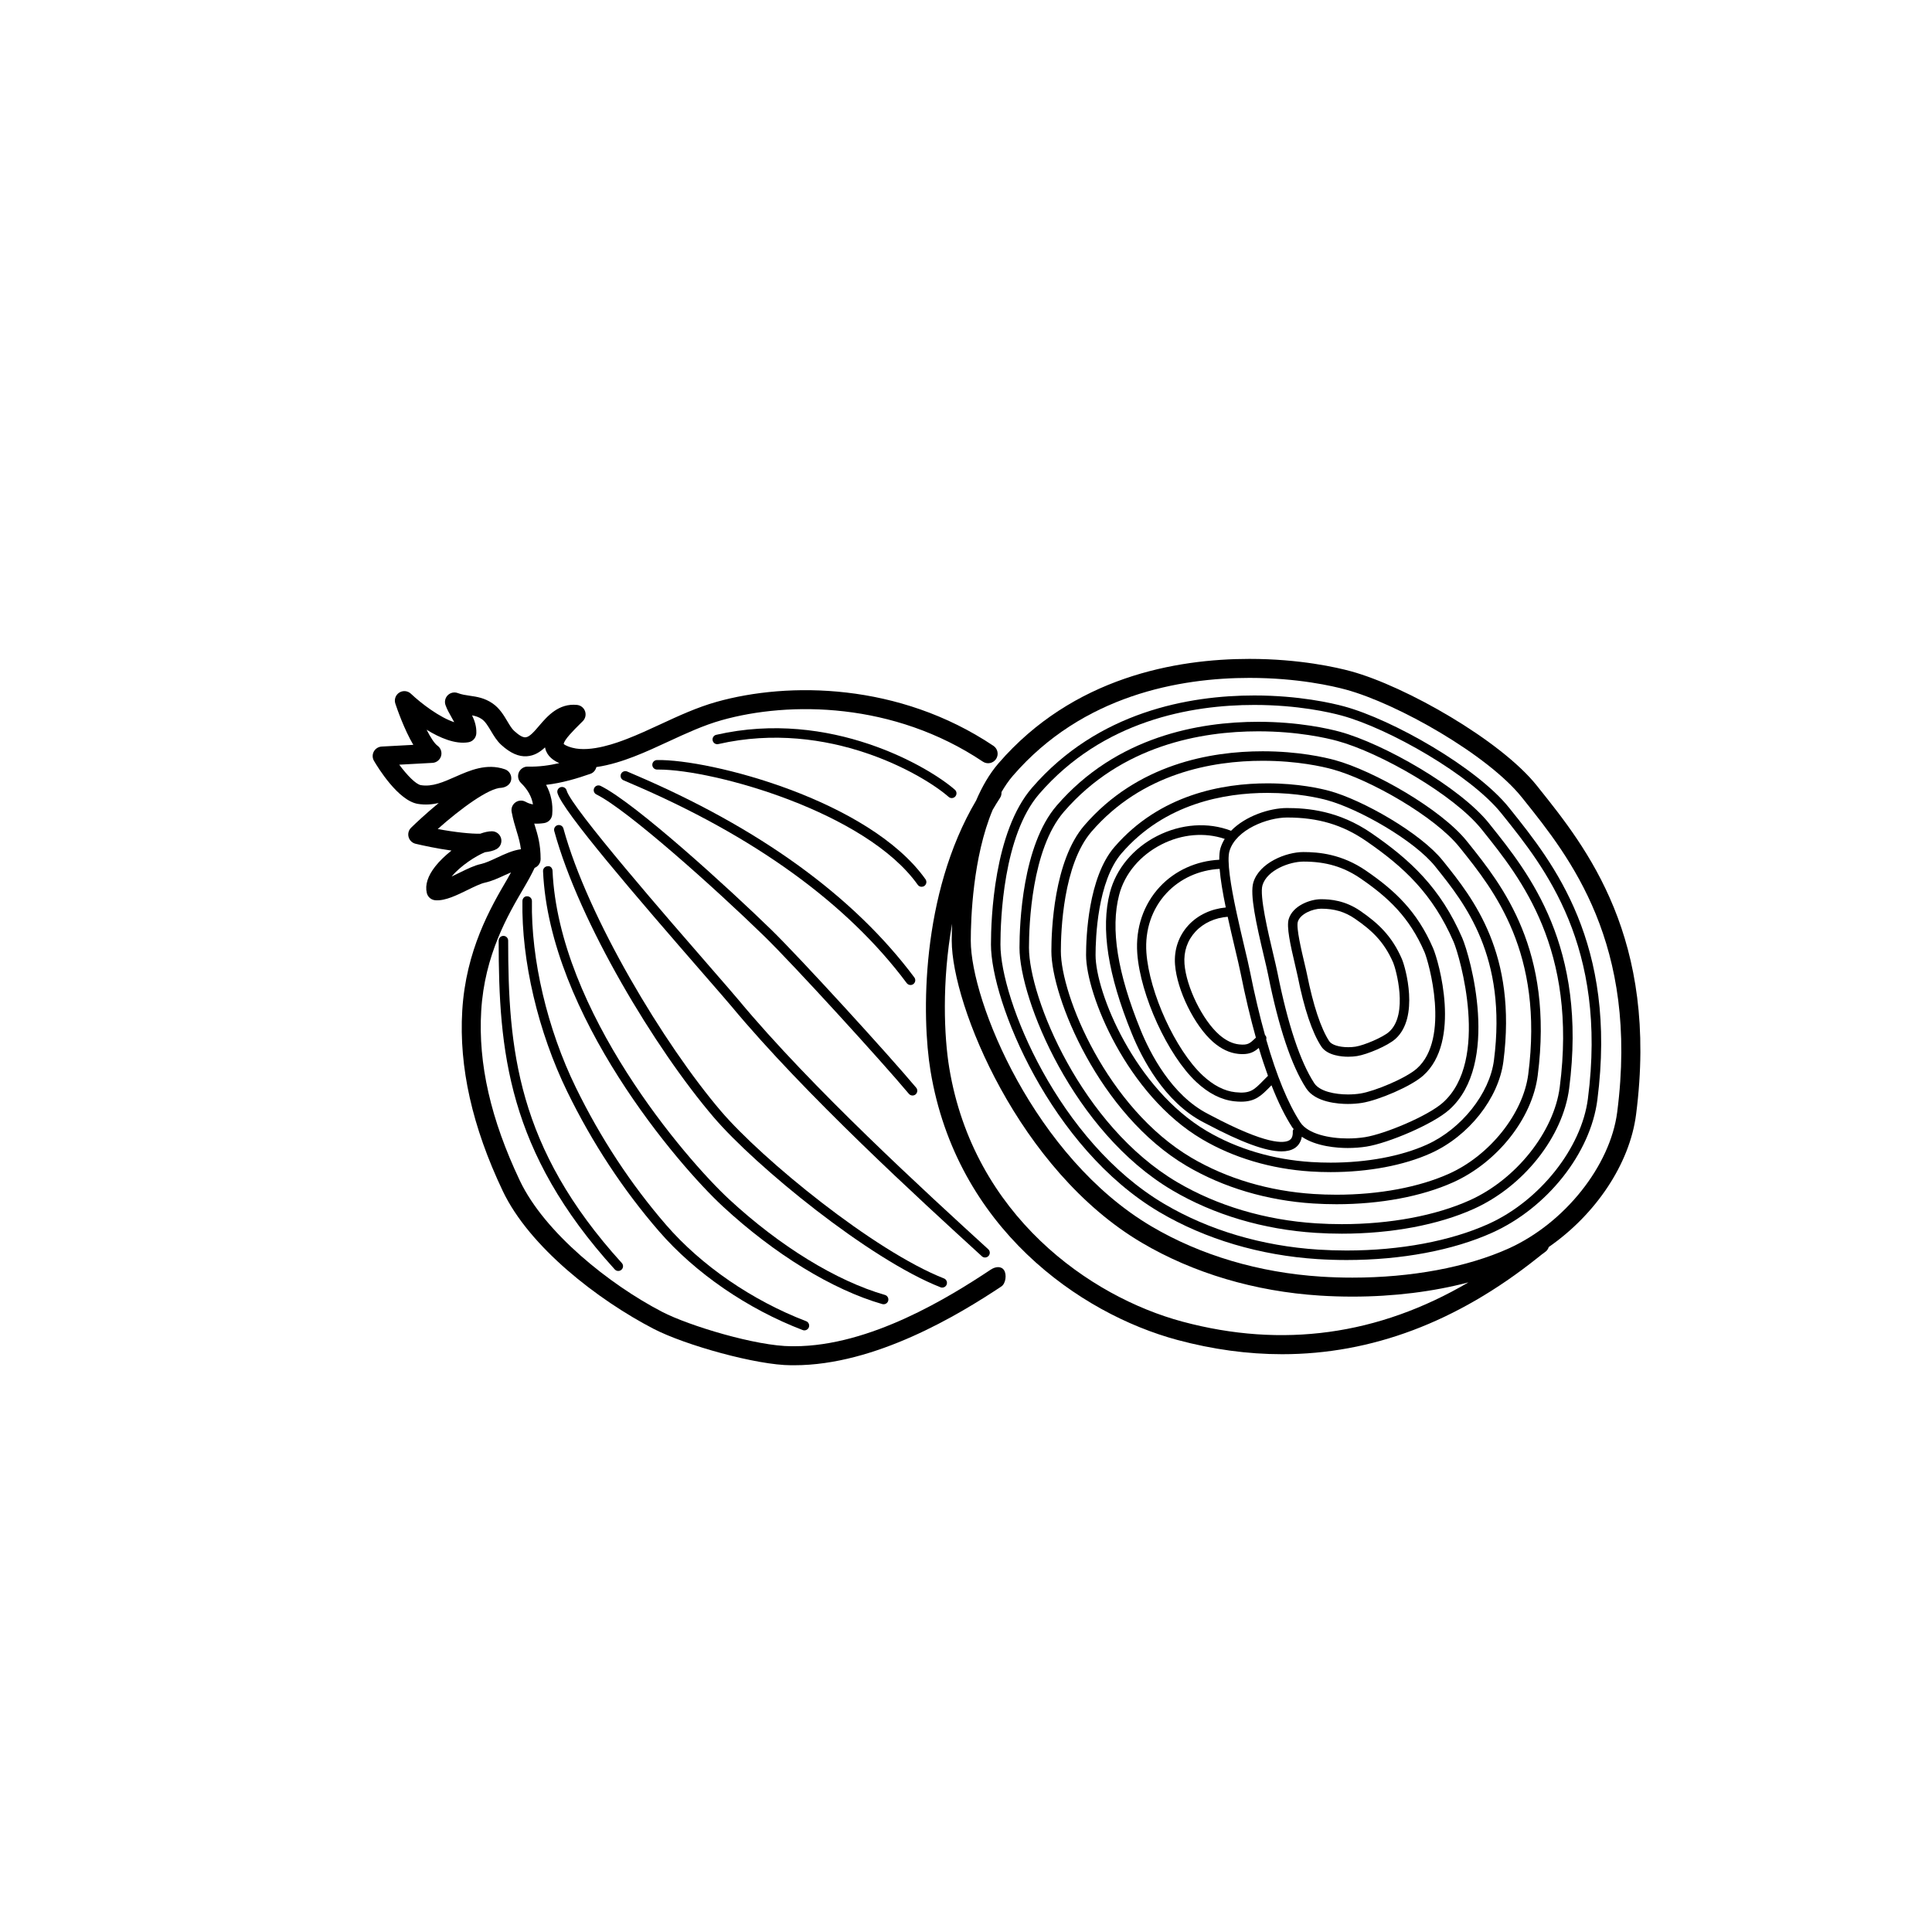 <?xml version="1.0" encoding="UTF-8"?>
<!-- The Best Svg Icon site in the world: iconSvg.co, Visit us! https://iconsvg.co -->
<svg fill="#000000" width="800px" height="800px" version="1.1" viewBox="144 144 512 512" xmlns="http://www.w3.org/2000/svg">
 <g>
  <path d="m406.58 480.45c-10.852 7.215-31.934 20.316-52.109 20.316h-0.73c-9.238 0-27.18-5.43-34.27-9.113-13.934-7.234-31.16-20.98-37.707-34.77-7.719-16.262-11.07-30.973-10.238-44.977 0.883-14.867 7.109-25.473 11.23-32.492 1.246-2.117 2.188-3.836 2.926-5.422 0.934-0.371 1.586-1.27 1.586-2.332 0-3.906-0.77-6.422-1.523-8.855-0.055-0.18-0.109-0.363-0.168-0.543 0.852 0.051 1.727 0 2.637-0.137 1.145-0.176 2.019-1.109 2.125-2.258 0.25-2.766-0.297-5.43-1.613-7.875 4.312-0.5 8.289-1.715 11.754-2.926 0.832-0.293 1.367-0.988 1.566-1.785 3.633-0.516 7.176-1.703 9.945-2.769 3.082-1.188 6.125-2.594 9.184-4.012 4.559-2.109 9.273-4.297 14.07-5.644 17.977-5.055 45.605-4.828 69.219 10.984 1.152 0.777 2.719 0.465 3.496-0.691 0.777-1.152 0.465-2.719-0.691-3.496-25.035-16.758-54.32-17.004-73.387-11.648-5.184 1.461-10.086 3.727-14.828 5.926-2.953 1.367-5.894 2.731-8.879 3.883-2.363 0.91-9.547 3.68-14.516 2.344-1.785-0.48-2.227-0.973-2.258-0.973-0.023-1.043 2.82-3.863 4.188-5.219l0.867-0.863c0.684-0.691 0.91-1.707 0.586-2.625-0.324-0.918-1.148-1.562-2.109-1.664-4.887-0.5-7.891 2.992-10.07 5.547-1.246 1.461-2.523 2.961-3.551 3.027-0.77 0.098-1.809-0.559-3.059-1.699-0.625-0.57-1.199-1.531-1.805-2.551-0.961-1.617-2.062-3.457-3.91-4.727-2.137-1.473-4.223-1.77-6.066-2.035-1.094-0.16-2.121-0.309-3.125-0.695-0.922-0.352-1.961-0.141-2.664 0.543-0.707 0.684-0.945 1.723-0.613 2.648 0.395 1.098 0.984 2.16 1.598 3.231 0.25 0.441 0.5 0.871 0.715 1.285-3.789-1.211-8.695-4.906-11.492-7.547-0.832-0.789-2.106-0.918-3.082-0.293-0.973 0.621-1.402 1.82-1.039 2.918 0.469 1.41 2.332 6.797 4.758 10.926l-8.379 0.453c-0.875 0.051-1.668 0.551-2.086 1.324-0.418 0.77-0.398 1.707 0.047 2.465 1.027 1.758 6.422 10.566 11.637 11.406 1.93 0.312 3.769 0.16 5.516-0.23-3.449 2.836-6.242 5.496-7.309 6.531-0.66 0.641-0.918 1.594-0.672 2.481 0.246 0.887 0.953 1.57 1.848 1.785 1.812 0.43 5.566 1.258 9.516 1.805-1.691 1.344-3.199 2.801-4.277 4.168-2.012 2.551-2.769 4.934-2.262 7.07 0.262 1.102 1.23 1.895 2.363 1.934 2.543 0.172 5.648-1.367 8.535-2.781 1.648-0.805 3.352-1.637 4.481-1.883 1.832-0.402 3.617-1.215 5.34-2.019 0.527-0.246 1.066-0.465 1.598-0.699-0.324 0.559-0.66 1.203-1.012 1.805-4.367 7.438-10.965 18.809-11.914 34.879-0.883 14.871 2.625 30.66 10.723 47.711 7.082 14.922 25.277 28.918 39.938 36.531 8.434 4.379 27.449 9.676 36.516 9.676h0.797c21.496 0 43.574-13.348 54.898-20.879 1.16-0.77 1.473-3.16 0.707-4.316-0.77-1.164-2.344-0.93-3.492-0.156zm-130.89-109.15c-1.543 0.719-2.996 1.402-4.281 1.684-1.723 0.371-3.617 1.305-5.621 2.289-0.676 0.328-1.402 0.684-2.121 1.02 2.481-2.922 6.387-5.422 8.867-6.449 1.246-0.133 2.301-0.398 3.062-0.832 0.996-0.562 1.484-1.727 1.195-2.836-0.293-1.109-1.289-1.879-2.434-1.879-0.91 0-1.965 0.23-3.098 0.645-2.445 0.055-6.664-0.383-11.262-1.246 6-5.32 13.531-10.918 16.941-10.926 1.176-0.137 2.309-0.863 2.523-2.082s-0.488-2.414-1.664-2.82c-4.852-1.668-9.262 0.281-13.148 1.996-3.141 1.387-6.09 2.707-9.105 2.211-1.328-0.211-3.648-2.602-5.742-5.426l8.805-0.48c1.062-0.059 1.977-0.781 2.277-1.797 0.301-1.02-0.07-2.121-0.934-2.746-0.848-0.621-1.879-2.242-2.898-4.242 3.496 2.16 7.609 3.918 11.098 3.32 1.176-0.207 2.039-1.203 2.082-2.398 0.066-1.793-0.457-3.34-1.133-4.727 0.945 0.176 1.773 0.434 2.574 0.988 0.945 0.648 1.668 1.867 2.438 3.152 0.766 1.289 1.562 2.625 2.734 3.691 2.371 2.16 4.613 3.168 6.769 3.004 1.953-0.121 3.492-1.102 4.82-2.348 0.023 0.125 0.051 0.246 0.086 0.371 0.543 2.051 2.215 3.144 3.703 3.797-2.644 0.609-5.406 0.996-8.328 0.926-1.004-0.051-1.988 0.574-2.398 1.531-0.406 0.957-0.188 2.066 0.559 2.793 1.789 1.742 2.852 3.648 3.184 5.684-0.684-0.105-1.328-0.332-1.949-0.68-0.848-0.473-1.906-0.418-2.699 0.156-0.797 0.57-1.184 1.551-1.004 2.516 0.383 2.023 0.867 3.617 1.328 5.129 0.5 1.621 0.91 3.031 1.129 4.766-2.195 0.297-4.297 1.277-6.356 2.246z"/>
  <path d="m405.04 477.25c0.344 0 0.68-0.137 0.934-0.414 0.469-0.516 0.434-1.309-0.082-1.777-16.375-14.957-46.848-42.805-66.121-66-1.098-1.32-3.656-4.262-7.043-8.156-11.176-12.836-37.348-42.898-38.566-47.418-0.18-0.676-0.867-1.062-1.543-0.887-0.672 0.18-1.066 0.871-0.887 1.543 1.266 4.691 20.844 27.453 39.094 48.422 3.367 3.871 5.914 6.797 7.008 8.105 19.383 23.328 49.941 51.246 66.363 66.246 0.234 0.23 0.543 0.336 0.844 0.336z"/>
  <path d="m393.7 485.23c0.504 0 0.977-0.301 1.168-0.801 0.258-0.645-0.059-1.375-0.711-1.633-18.559-7.301-48.195-31.562-59.117-44.359-15.035-17.613-35.266-51.246-41.727-74.875-0.18-0.672-0.871-1.062-1.547-0.883-0.672 0.188-1.062 0.875-0.883 1.547 6.641 24.285 26.691 57.637 42.246 75.848 11.09 12.988 41.211 37.633 60.113 45.066 0.145 0.066 0.309 0.09 0.457 0.09z"/>
  <path d="m378.17 489.64c0.551 0 1.055-0.359 1.211-0.91 0.191-0.672-0.195-1.367-0.863-1.559-12.816-3.68-27.855-12.906-41.262-25.32-11.621-10.766-45.176-49.871-46.828-87.09-0.035-0.695-0.551-1.34-1.316-1.199-0.695 0.031-1.234 0.621-1.199 1.316 1.688 38.062 35.812 77.879 47.637 88.828 13.688 12.676 29.094 22.113 42.285 25.895 0.105 0.023 0.219 0.039 0.336 0.039z"/>
  <path d="m356.73 496.48c0.145 0.055 0.301 0.086 0.449 0.086 0.508 0 0.984-0.309 1.176-0.812 0.246-0.648-0.074-1.375-0.727-1.629-14.262-5.457-27.773-14.738-37.07-25.473-9.367-10.812-17.426-23.078-23.961-36.465-7.559-15.477-11.898-33.941-11.629-49.383 0.012-0.695-0.539-1.27-1.238-1.281-0.699-0.059-1.266 0.539-1.281 1.238-0.281 15.824 4.16 34.711 11.879 50.539 6.625 13.578 14.812 26.031 24.324 37.004 9.562 11.043 23.441 20.586 38.078 26.176z"/>
  <path d="m277.41 392.02c-0.695 0-1.258 0.562-1.258 1.258 0 29.152 2.312 55.828 30.762 87.125 0.246 0.277 0.59 0.414 0.934 0.414 0.301 0 0.605-0.105 0.848-0.328 0.52-0.469 0.555-1.266 0.086-1.777-27.844-30.633-30.113-56.816-30.113-85.43 0.004-0.699-0.562-1.262-1.258-1.262z"/>
  <path d="m301.47 352.84c-0.309 0.625-0.051 1.379 0.57 1.688 8.203 4.055 31.414 24.828 44.516 37.59 7.656 7.457 31.008 33.035 38.305 41.754 0.25 0.297 0.609 0.449 0.969 0.449 0.289 0 0.574-0.098 0.812-0.293 0.527-0.449 0.605-1.246 0.156-1.777-7.332-8.75-30.781-34.445-38.48-41.941-10.695-10.414-35.805-33.418-45.156-38.043-0.629-0.301-1.383-0.051-1.691 0.574z"/>
  <path d="m384.29 404.53c0.246 0.332 0.625 0.508 1.008 0.508 0.262 0 0.523-0.082 0.75-0.25 0.559-0.418 0.672-1.203 0.258-1.762-16.062-21.523-41.066-39.625-74.328-53.809l-1.742-0.75c-0.645-0.281-1.379 0.012-1.664 0.641-0.281 0.637 0.004 1.379 0.641 1.664l1.773 0.766c32.855 14.004 57.516 31.836 73.305 52.992z"/>
  <path d="m389.27 377.02c-14.906-21.004-57.184-31.875-71.164-31.598-0.695 0.012-1.25 0.586-1.238 1.281 0.012 0.691 0.574 1.238 1.258 1.238 0.074-0.012 0.281 0 0.434 0 14.68 0 54.98 11.281 68.652 30.539 0.242 0.348 0.629 0.527 1.027 0.527 0.25 0 0.508-0.074 0.73-0.23 0.566-0.402 0.703-1.191 0.301-1.758z"/>
  <path d="m396.22 355.5c0.348 0 0.695-0.145 0.945-0.43 0.457-0.523 0.414-1.316-0.109-1.777-6.785-5.981-32.953-21.488-63.25-14.559-0.68 0.156-1.102 0.832-0.945 1.508s0.828 1.113 1.508 0.945c29.262-6.68 54.488 8.238 61.02 13.992 0.238 0.215 0.535 0.32 0.832 0.32z"/>
  <path d="m551.71 352.75-0.484-0.609c-9.547-11.934-34.742-26.309-49.242-30.254-3.617-0.984-13.477-3.273-26.859-3.273-19.426 0-46.734 4.801-66.508 27.664-2.43 2.812-4.363 6.207-5.934 9.863-14.711 24.883-14.453 57.383-12.086 71.672 6.856 41.488 39.531 64.336 65.43 71.289 9.391 2.519 18.645 3.777 27.746 3.777 23.676 0 46.316-8.508 67.59-25.461 0.969-0.77 1.672-1.34 2.109-1.629 0.492-0.324 0.801-0.805 0.973-1.324 12.324-8.539 21.422-21.895 23.129-35.094 6.043-46.758-13.16-70.75-25.863-86.621zm-94.375 141.49c-24.453-6.57-55.305-28.121-61.777-67.254-1.359-8.223-1.996-22.758 0.762-38.18-0.07 1.812-0.098 3.367-0.098 4.488 0 17.078 17.77 60.809 50.359 80.039 13.668 8.066 29.988 12.914 47.188 14.012 2.812 0.18 5.699 0.273 8.629 0.273 10.953 0 21.469-1.328 30.754-3.777-23.867 14.004-49.297 17.523-75.816 10.398zm115.24-55.512c-1.84 14.246-13.941 29.438-28.762 36.129-11.055 4.984-25.762 7.727-41.406 7.727-2.82 0-5.602-0.09-8.309-0.262-16.414-1.047-31.957-5.656-44.949-13.324-30.984-18.285-47.883-59.594-47.883-75.699 0-5.699 0.523-22.117 5.805-34.688 0.637-1.066 1.258-2.141 1.953-3.176 0.316-0.469 0.406-1.008 0.383-1.531 0.91-1.559 1.898-3.027 3.027-4.328 18.523-21.426 44.32-25.926 62.695-25.926 12.777 0 22.113 2.168 25.531 3.098 13.777 3.75 37.656 17.32 46.629 28.547l0.488 0.605c12.172 15.207 30.566 38.188 24.797 82.828z"/>
  <path d="m543.88 358.01c-8.453-10.566-30.793-23.301-43.656-26.801-3.211-0.871-11.945-2.902-23.832-2.902-17.219 0-41.418 4.246-58.906 24.469-10.082 11.656-10.871 34.734-10.871 41.527 0 15.125 15.77 53.879 44.688 70.941 12.133 7.152 26.617 11.457 41.887 12.434 2.527 0.16 5.113 0.242 7.684 0.242 14.52 0 28.223-2.574 38.586-7.246 14.57-6.57 26.023-21.027 27.852-35.164 5.367-41.523-11.699-62.844-22.992-76.953zm20.93 77.172c-1.691 13.105-12.793 27.066-26.383 33.191-10.047 4.527-23.387 7.023-37.555 7.023-2.519 0-5.047-0.082-7.523-0.238-14.883-0.953-28.98-5.133-40.77-12.086-28.117-16.586-43.449-54.129-43.449-68.77 0-6.574 0.746-28.879 10.258-39.883 16.867-19.508 40.309-23.602 57-23.602 11.582 0 20.062 1.969 23.172 2.816 12.5 3.402 34.18 15.734 42.344 25.945l0.438 0.543c11.039 13.777 27.699 34.598 22.469 75.059z"/>
  <path d="m538.62 362.21c-7.664-9.578-27.918-21.125-39.57-24.297-2.906-0.789-10.828-2.629-21.602-2.629-15.609 0-37.543 3.848-53.402 22.191-9.152 10.586-9.863 31.504-9.871 37.664 0 13.715 14.289 48.84 40.5 64.305 11 6.488 24.129 10.387 37.961 11.27 2.293 0.145 4.637 0.223 6.961 0.223 13.156 0 25.578-2.332 34.969-6.57 13.219-5.961 23.613-19.09 25.277-31.922 4.863-37.633-10.602-56.957-20.836-69.742zm18.727 69.91c-1.531 11.824-11.543 24.418-23.809 29.945-9.078 4.098-21.129 6.348-33.941 6.348-2.277 0-4.566-0.074-6.801-0.215-13.445-0.855-26.188-4.637-36.844-10.922-25.406-14.992-39.262-48.91-39.262-62.137 0-5.941 0.672-26.086 9.254-36.012 15.234-17.625 36.422-21.32 51.5-21.32 10.469 0 18.133 1.777 20.945 2.543 11.297 3.074 30.883 14.219 38.266 23.441l0.395 0.492c9.965 12.449 25.027 31.27 20.297 67.836z"/>
  <path d="m526.32 372.04c-5.824-7.273-21.195-16.043-30.031-18.449-2.207-0.598-8.223-1.996-16.391-1.996-11.848 0-28.504 2.926-40.551 16.859-6.977 8.07-7.527 23.957-7.527 28.637 0 10.41 10.844 37.082 30.73 48.812 8.344 4.926 18.305 7.879 28.797 8.551 1.723 0.109 3.488 0.168 5.281 0.168 9.969 0 19.391-1.773 26.527-4.988 10.078-4.539 17.996-14.551 19.262-24.344 3.688-28.539-8.035-43.188-15.793-52.879zm13.594 52.934c-1.137 8.828-8.625 18.238-17.793 22.371-6.816 3.074-15.871 4.766-25.492 4.766-1.738 0-3.449-0.055-5.117-0.16-10.102-0.641-19.672-3.481-27.684-8.207-19.086-11.262-29.492-36.723-29.492-46.648 0-4.457 0.504-19.578 6.914-26.988 11.43-13.215 27.328-15.984 38.648-15.984 7.871 0 13.617 1.336 15.73 1.91 8.484 2.309 23.191 10.672 28.727 17.594l0.301 0.379c7.488 9.344 18.812 23.492 15.258 50.969z"/>
  <path d="m532.73 366.92c-6.785-8.48-24.695-18.691-35.004-21.496-2.57-0.699-9.578-2.328-19.109-2.328-13.809 0-33.215 3.406-47.246 19.637-8.113 9.375-8.746 27.891-8.746 33.344 0 12.133 12.641 43.211 35.82 56.891 9.738 5.742 21.348 9.191 33.578 9.969 2.004 0.125 4.07 0.195 6.16 0.195 11.633 0 22.617-2.066 30.93-5.812 11.715-5.285 20.922-16.918 22.395-28.293 4.301-33.273-9.371-50.355-18.414-61.66zm16.273 61.777c-1.344 10.387-10.148 21.457-20.93 26.32-7.996 3.606-18.609 5.594-29.895 5.594-2.035 0-4.047-0.066-5.996-0.191-11.84-0.75-23.062-4.082-32.461-9.621-22.379-13.211-34.586-43.082-34.582-54.723 0-5.231 0.594-22.973 8.133-31.695 13.418-15.512 32.062-18.766 45.344-18.766 9.23 0 15.977 1.566 18.449 2.242 9.949 2.707 27.199 12.516 33.699 20.641l0.359 0.441c8.777 10.969 22.043 27.551 17.879 59.758z"/>
  <path d="m507.46 364.8c-8.691-5.977-16.922-6.664-22.445-6.664-4.504 0.004-10.934 2.082-14.766 6.027-6.102-2.348-13.238-1.855-19.613 1.391-6.316 3.223-10.871 8.691-12.504 14.992-2.457 9.508-0.559 21.723 5.801 37.344 2.648 6.508 8.645 18.219 19.027 23.543l0.812 0.422c9.238 4.891 15.703 7.273 19.84 7.273 1.43 0 2.586-0.289 3.473-0.848 0.77-0.488 1.629-1.41 1.914-3.031 3.82 2.609 9.48 2.984 12.148 2.984 1.723 0 3.457-0.133 5.008-0.379 5.703-0.91 17.574-5.898 21.895-9.754 13.648-12.172 5.527-40.77 3.465-45.523-5.758-13.281-13.777-20.707-24.055-27.777zm-36.156 30.641c0.613 2.594 1.148 4.832 1.457 6.383 1.266 6.328 2.625 12.02 4.062 17.168l-0.07 0.07c-1.578 1.5-2.055 1.949-4.359 1.719-1.758-0.18-3.523-1.031-5.246-2.527-4.453-3.879-8.777-12.672-9.246-18.812-0.25-3.266 0.754-6.227 2.918-8.559 2.144-2.312 5.219-3.672 8.531-3.93 0.594 2.711 1.266 5.574 1.953 8.488zm-12.328-6.281c-2.613 2.82-3.883 6.535-3.582 10.465 0.523 6.812 5.148 16.207 10.102 20.52 2.121 1.848 4.359 2.906 6.641 3.141 0.422 0.047 0.812 0.066 1.176 0.066 2.039 0 3.168-0.676 4.281-1.641 0.785 2.644 1.602 5.09 2.434 7.391-0.434 0.43-0.836 0.836-1.203 1.215-2.543 2.59-3.5 3.559-7.453 3.133-2.922-0.316-5.84-1.824-8.68-4.481-7.164-6.699-14.121-21.891-14.883-32.504-0.43-6.019 1.465-11.629 5.34-15.785 3.613-3.883 8.699-6.133 14.066-6.414 0.23 2.84 0.82 6.332 1.629 10.227-3.82 0.355-7.363 1.969-9.867 4.668zm26.758 56.992c-1.438 0.906-6.055 1.273-20.781-6.523l-0.836-0.438c-9.664-4.957-15.332-16.066-17.852-22.254-6.144-15.098-8.004-26.797-5.688-35.762 1.449-5.602 5.535-10.48 11.211-13.375 5.461-2.793 11.508-3.269 16.777-1.484-0.48 0.77-0.867 1.594-1.133 2.473-0.238 0.777-0.312 1.855-0.316 3.055-6.008 0.297-11.695 2.816-15.746 7.164-4.336 4.66-6.465 10.918-5.984 17.617 0.797 11.125 8.105 27.066 15.645 34.113 3.234 3.023 6.621 4.742 10.078 5.117 0.645 0.07 1.238 0.105 1.785 0.105 3.793 0 5.391-1.633 7.668-3.949 0.121-0.121 0.266-0.266 0.395-0.398 1.754 4.473 3.598 8.223 5.531 11.195 0.098 0.145 0.23 0.25 0.336 0.395-0.105 0.195-0.238 0.387-0.227 0.625 0.07 1.547-0.457 2.066-0.863 2.324zm40.637-9.938c-3.965 3.535-15.336 8.297-20.617 9.141-1.426 0.227-3.019 0.348-4.609 0.348-4.719 0-10.496-1.125-12.555-4.277-3.273-5.019-6.293-12.379-9.027-21.93 0.09-0.395 0.059-0.797-0.23-1.113-0.02-0.023-0.055-0.016-0.082-0.035-1.422-5.09-2.766-10.73-4.019-17.02-0.312-1.57-0.852-3.84-1.477-6.473-0.629-2.66-1.395-5.926-2.106-9.23 0-0.02 0.02-0.031 0.02-0.051 0-0.059-0.055-0.102-0.066-0.16-1.406-6.606-2.543-13.352-1.77-15.91 1.727-5.691 10.078-8.852 15.266-8.855 8.219 0 14.672 1.918 20.934 6.223 9.922 6.82 17.652 13.969 23.176 26.703 1.645 3.797 9.68 31.488-2.836 42.641z"/>
  <path d="m506.03 374.75c-6.449-4.434-12.555-4.949-16.652-4.949-4.519 0.004-11.633 2.805-13.227 8.047-0.957 3.148 0.719 10.801 2.84 19.734 0.449 1.898 0.84 3.535 1.062 4.672 2.805 14.047 6.207 24.199 10.113 30.18 2.43 3.723 8.531 4.125 11.039 4.125 1.281 0 2.562-0.098 3.723-0.281 4.316-0.691 12.965-4.324 16.227-7.234 10.168-9.059 4.152-30.25 2.625-33.773-4.238-9.816-10.164-15.305-17.75-20.52zm13.461 52.414c-2.871 2.559-11.117 6.012-14.949 6.625-1.027 0.168-2.176 0.25-3.324 0.25-3.375 0-7.496-0.781-8.926-2.984-3.723-5.707-7.008-15.562-9.754-29.293-0.23-1.152-0.625-2.828-1.082-4.758-1.391-5.859-3.719-15.664-2.883-18.418 1.219-4.019 7.168-6.254 10.879-6.258 5.953 0 10.625 1.391 15.16 4.504 7.231 4.969 12.863 10.176 16.879 19.441 1.129 2.609 6.902 22.953-2 30.891z"/>
  <path d="m504.51 385.41c-4.051-2.785-7.875-3.109-10.445-3.109-2.805 0-7.457 1.676-8.543 5.262-0.621 2.039 0.418 6.781 1.727 12.309 0.273 1.152 0.508 2.141 0.645 2.828 1.727 8.637 3.828 14.898 6.242 18.602 1.613 2.473 5.535 2.742 7.148 2.742 0.836 0 1.641-0.066 2.352-0.176 2.695-0.43 8.105-2.707 10.156-4.535 6.414-5.719 2.68-18.977 1.727-21.184-2.637-6.106-6.312-9.504-11.008-12.738zm7.613 32.035c-1.656 1.477-6.625 3.566-8.879 3.926-0.59 0.098-1.258 0.145-1.953 0.145-2.43 0-4.41-0.629-5.039-1.598-2.207-3.387-4.242-9.512-5.883-17.715-0.141-0.711-0.383-1.727-0.664-2.918-0.785-3.301-2.242-9.441-1.77-11 0.648-2.144 4.012-3.465 6.172-3.473 3.531 0 6.297 0.82 8.977 2.664 4.465 3.066 7.719 6.09 10.137 11.656 0.672 1.57 4.117 13.668-1.098 18.312z"/>
 </g>
</svg>
